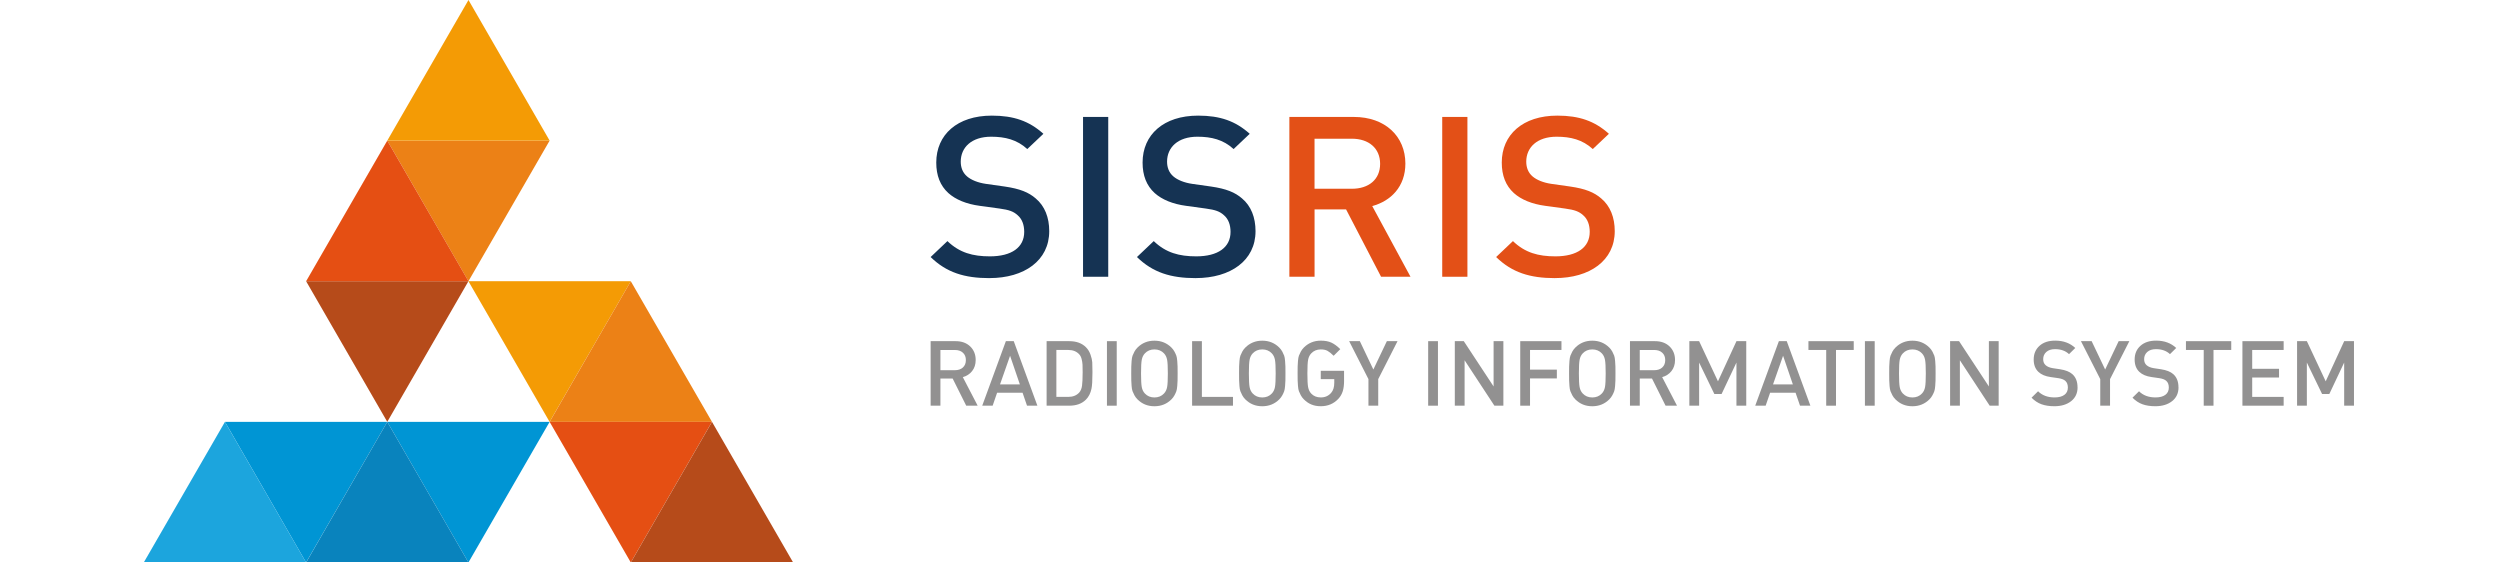 <svg xmlns="http://www.w3.org/2000/svg" width="800" height="180" viewBox="0 0 800 180" fill="none"><g clip-path="url(#clip0_176_10042)"><path d="M316.625 89C308.638 89 302.881 87.208 297.801 82.251L303.176 77.151C307.056 80.888 311.316 82.032 316.768 82.032C323.717 82.032 327.748 79.162 327.748 74.206C327.748 71.975 327.081 70.106 325.661 68.886C324.317 67.666 322.973 67.161 319.837 66.732L313.566 65.874C309.238 65.302 305.798 63.863 303.481 61.785C300.87 59.411 299.602 56.179 299.602 52.014C299.602 43.11 306.322 37 317.378 37C324.403 37 329.331 38.725 333.887 42.815L328.73 47.696C325.442 44.683 321.639 43.749 317.149 43.749C310.878 43.749 307.437 47.2 307.437 51.718C307.437 53.587 308.037 55.236 309.458 56.456C310.802 57.609 312.965 58.467 315.434 58.83L321.486 59.687C326.414 60.402 329.178 61.556 331.418 63.491C334.335 65.931 335.755 69.601 335.755 73.977C335.755 83.385 327.767 88.99 316.635 88.99L316.625 89Z" fill="#153353"></path><path d="M346.573 88.562V37.42H354.636V88.562H346.573Z" fill="#153353"></path><path d="M382.649 89C374.662 89 368.905 87.208 363.825 82.251L369.2 77.151C373.08 80.888 377.34 82.032 382.792 82.032C389.741 82.032 393.772 79.162 393.772 74.206C393.772 71.975 393.105 70.106 391.685 68.886C390.341 67.666 388.997 67.161 385.861 66.732L379.59 65.874C375.262 65.302 371.822 63.863 369.505 61.785C366.894 59.411 365.626 56.179 365.626 52.014C365.626 43.11 372.346 37 383.402 37C390.427 37 395.355 38.725 399.911 42.815L394.754 47.696C391.466 44.683 387.663 43.749 383.173 43.749C376.902 43.749 373.461 47.2 373.461 51.718C373.461 53.587 374.061 55.236 375.482 56.456C376.826 57.609 378.989 58.467 381.458 58.83L387.51 59.687C392.438 60.402 395.202 61.556 397.442 63.491C400.358 65.931 401.769 69.601 401.769 73.977C401.769 83.385 393.782 88.99 382.649 88.99V89Z" fill="#153353"></path><path d="M441.944 88.562L430.744 67.009H420.66V88.562H412.597V37.42H433.213C443.297 37.42 449.721 43.673 449.721 52.357C449.721 59.688 445.089 64.349 439.113 65.932L451.361 88.562H441.953H441.944ZM432.603 44.388H420.651V60.403H432.603C437.979 60.403 441.639 57.457 441.639 52.434C441.639 47.41 437.979 44.388 432.603 44.388Z" fill="#E35017"></path><path d="M461.512 88.562V37.42H469.575V88.562H461.512Z" fill="#E35017"></path><path d="M497.588 89C489.601 89 483.844 87.208 478.764 82.251L484.139 77.151C488.019 80.888 492.279 82.032 497.731 82.032C504.679 82.032 508.711 79.162 508.711 74.206C508.711 71.975 508.044 70.106 506.624 68.886C505.28 67.666 503.936 67.161 500.8 66.732L494.529 65.874C490.201 65.302 486.76 63.863 484.444 61.785C481.833 59.411 480.565 56.179 480.565 52.014C480.565 43.11 487.285 37 498.341 37C505.366 37 510.293 38.725 514.849 42.815L509.693 47.696C506.405 44.683 502.602 43.749 498.112 43.749C491.841 43.749 488.4 47.2 488.4 51.718C488.4 53.587 489 55.236 490.421 56.456C491.764 57.609 493.928 58.467 496.397 58.83L502.449 59.687C507.377 60.402 510.141 61.556 512.381 63.491C515.297 65.931 516.718 69.601 516.718 73.977C516.718 83.385 508.73 88.99 497.598 88.99L497.588 89Z" fill="#E35017"></path><path d="M123.927 134.99L97.942 179.987L71.984 134.99H123.927Z" fill="#0095D4"></path><path d="M175.883 44.997L149.899 89.994L123.927 44.997H175.883Z" fill="#EC8116"></path><path d="M175.883 134.99L149.899 179.987L123.927 134.99H175.883Z" fill="#0095D4"></path><path d="M149.899 89.993L123.927 134.99L97.956 89.993H149.899Z" fill="#B64B1A"></path><path d="M46 180L71.985 134.99L97.956 180H46Z" fill="#1CA5DD"></path><path d="M97.956 180L123.927 134.99L149.912 180H97.956Z" fill="#0983BD"></path><path d="M97.956 89.994L123.927 44.997L149.912 89.994H97.956Z" fill="#E54F13"></path><path d="M123.927 44.997L149.912 0L175.883 44.997H123.927Z" fill="#F49B05"></path><path d="M201.854 89.993L175.87 134.99L149.898 89.993H201.854Z" fill="#F49B05"></path><path d="M175.883 134.99L201.854 89.993L227.839 134.99H175.883Z" fill="#EC8116"></path><path d="M227.825 134.99L201.854 179.987L175.883 134.99H227.825Z" fill="#E54F13"></path><path d="M201.854 180L227.839 134.99L253.81 180H201.854Z" fill="#B64B1A"></path><path d="M312.845 129.82H309.191L304.843 121.122H300.932V129.82H297.801V109.172H305.803C307.733 109.172 309.286 109.729 310.461 110.853C311.627 111.977 312.219 113.427 312.219 115.202C312.219 116.618 311.833 117.802 311.07 118.754C310.307 119.715 309.312 120.349 308.102 120.684L312.854 129.82H312.845ZM308.119 117.596C308.754 117.03 309.08 116.24 309.08 115.237C309.08 114.233 308.763 113.435 308.119 112.861C307.485 112.277 306.627 111.994 305.572 111.994H300.932V118.462H305.572C306.635 118.462 307.485 118.179 308.119 117.604V117.596Z" fill="#929191"></path><path d="M331.981 129.82H328.645L327.221 125.677H319.072L317.649 129.82H314.312L321.877 109.172H324.399L331.964 129.82H331.981ZM326.355 123.009L323.224 113.847L320.007 123.009H326.355Z" fill="#929191"></path><path d="M349.582 119.354C349.582 121.791 349.479 123.481 349.265 124.433C348.956 125.865 348.364 127.015 347.498 127.881C346.203 129.177 344.427 129.82 342.163 129.82H334.915V109.172H342.163C344.427 109.172 346.203 109.815 347.498 111.111C348.158 111.771 348.647 112.569 348.973 113.521C349.299 114.465 349.488 115.28 349.522 115.94C349.565 116.609 349.582 117.57 349.582 118.823V119.346V119.354ZM346.452 119.354C346.452 118.196 346.434 117.321 346.409 116.729C346.383 116.138 346.28 115.528 346.117 114.885C345.954 114.25 345.697 113.744 345.345 113.375C344.496 112.449 343.329 111.986 341.837 111.986H338.037V127.006H341.837C343.329 127.006 344.496 126.543 345.345 125.617C345.825 125.076 346.134 124.338 346.254 123.395C346.374 122.451 346.443 121.113 346.443 119.346L346.452 119.354Z" fill="#929191"></path><path d="M357.353 129.82H354.223V109.172H357.353V129.82Z" fill="#929191"></path><path d="M376.824 117.253C376.832 117.647 376.841 118.402 376.841 119.5C376.841 120.598 376.841 121.353 376.824 121.748C376.815 122.142 376.781 122.726 376.721 123.489C376.661 124.253 376.566 124.827 376.429 125.196C376.292 125.574 376.103 126.003 375.846 126.475C375.597 126.946 375.263 127.384 374.86 127.796C373.393 129.263 371.575 130 369.413 130C367.252 130 365.459 129.263 363.992 127.796C363.589 127.392 363.255 126.946 363.006 126.475C362.757 126.003 362.56 125.574 362.414 125.188C362.268 124.802 362.165 124.244 362.114 123.506C362.054 122.769 362.019 122.185 362.011 121.739C362.002 121.293 361.994 120.547 361.994 119.509C361.994 118.471 361.994 117.725 362.011 117.279C362.019 116.832 362.054 116.241 362.114 115.511C362.174 114.782 362.277 114.216 362.414 113.83C362.56 113.444 362.757 113.015 363.006 112.543C363.255 112.071 363.589 111.634 363.992 111.222C365.459 109.755 367.269 109.018 369.413 109.018C371.557 109.018 373.393 109.755 374.86 111.222C375.263 111.625 375.597 112.071 375.846 112.543C376.095 113.015 376.292 113.444 376.429 113.821C376.566 114.199 376.661 114.765 376.721 115.529C376.781 116.292 376.815 116.875 376.824 117.27V117.253ZM373.479 123.867C373.633 123.043 373.71 121.593 373.71 119.5C373.71 117.407 373.633 115.957 373.479 115.134C373.324 114.31 372.998 113.633 372.492 113.092C371.703 112.243 370.674 111.814 369.422 111.814C368.169 111.814 367.14 112.243 366.351 113.092C365.845 113.633 365.519 114.319 365.365 115.134C365.21 115.949 365.133 117.407 365.133 119.5C365.133 121.593 365.21 123.043 365.365 123.867C365.519 124.69 365.845 125.368 366.351 125.908C367.14 126.758 368.169 127.187 369.422 127.187C370.674 127.187 371.703 126.758 372.492 125.908C372.998 125.368 373.324 124.682 373.479 123.867Z" fill="#929191"></path><path d="M394.553 129.82H381.473V109.172H384.603V127.006H394.553V129.82Z" fill="#929191"></path><path d="M411.331 117.253C411.339 117.647 411.348 118.402 411.348 119.5C411.348 120.598 411.348 121.353 411.331 121.748C411.322 122.142 411.288 122.726 411.228 123.489C411.168 124.253 411.073 124.827 410.936 125.196C410.799 125.574 410.61 126.003 410.353 126.475C410.104 126.946 409.77 127.384 409.366 127.796C407.9 129.263 406.081 130 403.92 130C401.758 130 399.966 129.263 398.499 127.796C398.096 127.392 397.761 126.946 397.513 126.475C397.264 126.003 397.067 125.574 396.921 125.188C396.775 124.802 396.672 124.244 396.621 123.506C396.561 122.769 396.526 122.185 396.518 121.739C396.509 121.293 396.5 120.547 396.5 119.509C396.5 118.471 396.501 117.725 396.518 117.279C396.526 116.832 396.561 116.241 396.621 115.511C396.681 114.782 396.784 114.216 396.921 113.83C397.067 113.444 397.264 113.015 397.513 112.543C397.761 112.071 398.096 111.634 398.499 111.222C399.966 109.755 401.776 109.018 403.92 109.018C406.064 109.018 407.9 109.755 409.366 111.222C409.77 111.625 410.104 112.071 410.353 112.543C410.602 113.015 410.799 113.444 410.936 113.821C411.073 114.199 411.168 114.765 411.228 115.529C411.288 116.292 411.322 116.875 411.331 117.27V117.253ZM407.986 123.867C408.14 123.043 408.217 121.593 408.217 119.5C408.217 117.407 408.14 115.957 407.986 115.134C407.831 114.31 407.505 113.633 406.999 113.092C406.21 112.243 405.181 111.814 403.928 111.814C402.676 111.814 401.647 112.243 400.858 113.092C400.352 113.633 400.026 114.319 399.871 115.134C399.717 115.949 399.64 117.407 399.64 119.5C399.64 121.593 399.717 123.043 399.871 123.867C400.026 124.69 400.352 125.368 400.858 125.908C401.647 126.758 402.676 127.187 403.928 127.187C405.181 127.187 406.21 126.758 406.999 125.908C407.505 125.368 407.831 124.682 407.986 123.867Z" fill="#929191"></path><path d="M430.106 121.756C430.106 123.129 429.969 124.27 429.686 125.179C429.403 126.088 428.939 126.903 428.279 127.615C426.787 129.202 424.917 129.991 422.652 129.991C420.388 129.991 418.698 129.254 417.231 127.787C416.828 127.384 416.494 126.938 416.245 126.466C415.996 125.994 415.799 125.565 415.653 125.179C415.507 124.793 415.404 124.235 415.353 123.498C415.293 122.76 415.259 122.177 415.25 121.73C415.241 121.284 415.233 120.538 415.233 119.5C415.233 118.462 415.233 117.716 415.25 117.27C415.259 116.824 415.293 116.232 415.353 115.503C415.413 114.773 415.516 114.207 415.653 113.821C415.799 113.435 415.996 113.006 416.245 112.534C416.494 112.063 416.828 111.625 417.231 111.213C418.698 109.747 420.508 109.009 422.652 109.009C424.007 109.009 425.14 109.223 426.057 109.644C426.975 110.073 427.919 110.767 428.888 111.728L426.769 113.847C426.032 113.109 425.38 112.595 424.814 112.277C424.248 111.96 423.527 111.814 422.652 111.814C421.4 111.814 420.371 112.243 419.582 113.092C419.076 113.633 418.75 114.319 418.595 115.134C418.441 115.949 418.364 117.407 418.364 119.5C418.364 121.593 418.441 123.052 418.595 123.875C418.75 124.707 419.076 125.393 419.582 125.934C420.354 126.766 421.383 127.178 422.652 127.178C424.007 127.178 425.105 126.697 425.955 125.728C426.632 124.973 426.967 123.884 426.967 122.451V121.319H422.644V118.651H430.097V121.756H430.106Z" fill="#929191"></path><path d="M447.209 109.172L441.033 121.319V129.811H437.903V121.319L431.727 109.172H435.149L439.472 118.248L443.795 109.172H447.218H447.209Z" fill="#929191"></path><path d="M460.144 129.82H457.013V109.172H460.144V129.82Z" fill="#929191"></path><path d="M481.081 129.82H478.208L468.67 115.288V129.82H465.539V109.172H468.412L477.95 123.669V109.172H481.081V129.82Z" fill="#929191"></path><path d="M499.668 111.986H489.607V118.282H498.193V121.096H489.607V129.82H486.476V109.172H499.668V111.986Z" fill="#929191"></path><path d="M516.934 117.253C516.943 117.647 516.951 118.402 516.951 119.5C516.951 120.598 516.951 121.353 516.934 121.748C516.926 122.142 516.891 122.726 516.831 123.489C516.771 124.253 516.677 124.827 516.54 125.196C516.402 125.574 516.214 126.003 515.956 126.475C515.708 126.946 515.373 127.384 514.97 127.796C513.503 129.263 511.685 130 509.523 130C507.362 130 505.569 129.263 504.103 127.796C503.699 127.392 503.365 126.946 503.116 126.475C502.867 126.003 502.67 125.574 502.524 125.188C502.378 124.802 502.276 124.244 502.224 123.506C502.164 122.769 502.13 122.185 502.121 121.739C502.113 121.293 502.104 120.547 502.104 119.509C502.104 118.471 502.104 117.725 502.121 117.279C502.13 116.832 502.164 116.241 502.224 115.511C502.284 114.782 502.387 114.216 502.524 113.83C502.67 113.444 502.867 113.015 503.116 112.543C503.365 112.071 503.699 111.634 504.103 111.222C505.569 109.755 507.379 109.018 509.523 109.018C511.668 109.018 513.503 109.755 514.97 111.222C515.373 111.625 515.708 112.071 515.956 112.543C516.205 113.015 516.402 113.444 516.54 113.821C516.677 114.199 516.771 114.765 516.831 115.529C516.891 116.292 516.926 116.875 516.934 117.27V117.253ZM513.589 123.867C513.743 123.043 513.821 121.593 513.821 119.5C513.821 117.407 513.743 115.957 513.589 115.134C513.435 114.31 513.109 113.633 512.603 113.092C511.814 112.243 510.784 111.814 509.532 111.814C508.28 111.814 507.25 112.243 506.461 113.092C505.955 113.633 505.629 114.319 505.475 115.134C505.32 115.957 505.243 117.407 505.243 119.5C505.243 121.593 505.32 123.043 505.475 123.867C505.629 124.69 505.955 125.368 506.461 125.908C507.25 126.758 508.28 127.187 509.532 127.187C510.784 127.187 511.814 126.758 512.603 125.908C513.109 125.368 513.435 124.682 513.589 123.867Z" fill="#929191"></path><path d="M536.636 129.82H532.982L528.634 121.122H524.723V129.82H521.592V109.172H529.594C531.524 109.172 533.077 109.729 534.252 110.853C535.418 111.977 536.01 113.427 536.01 115.202C536.01 116.618 535.624 117.802 534.861 118.754C534.098 119.715 533.103 120.349 531.893 120.684L536.645 129.82H536.636ZM531.91 117.596C532.545 117.03 532.871 116.24 532.871 115.237C532.871 114.233 532.554 113.435 531.91 112.861C531.276 112.277 530.418 111.994 529.363 111.994H524.723V118.462H529.363C530.426 118.462 531.276 118.179 531.91 117.604V117.596Z" fill="#929191"></path><path d="M558.791 129.82H555.661V116.017L550.909 126.08H548.593L543.721 116.017V129.82H540.59V109.172H543.721L549.751 122.022L555.669 109.172H558.8V129.82H558.791Z" fill="#929191"></path><path d="M579.343 129.82H576.006L574.582 125.677H566.434L565.01 129.82H561.673L569.239 109.172H571.76L579.325 129.82H579.343ZM573.716 123.009L570.585 113.847L567.369 123.009H573.716Z" fill="#929191"></path><path d="M593.204 111.986H587.517V129.82H584.386V111.986H578.7V109.172H593.195V111.986H593.204Z" fill="#929191"></path><path d="M599.903 129.82H596.772V109.172H599.903V129.82Z" fill="#929191"></path><path d="M619.373 117.253C619.382 117.647 619.39 118.402 619.39 119.5C619.39 120.598 619.39 121.353 619.373 121.748C619.365 122.142 619.33 122.726 619.27 123.489C619.21 124.253 619.116 124.827 618.979 125.196C618.841 125.574 618.653 126.003 618.395 126.475C618.147 126.946 617.812 127.384 617.409 127.796C615.942 129.263 614.124 130 611.962 130C609.801 130 608.008 129.263 606.541 127.796C606.138 127.392 605.804 126.946 605.555 126.475C605.306 126.003 605.109 125.574 604.963 125.188C604.817 124.802 604.715 124.244 604.663 123.506C604.603 122.769 604.569 122.185 604.56 121.739C604.552 121.293 604.543 120.547 604.543 119.509C604.543 118.471 604.543 117.725 604.56 117.279C604.569 116.832 604.603 116.241 604.663 115.511C604.723 114.782 604.826 114.216 604.963 113.83C605.109 113.444 605.306 113.015 605.555 112.543C605.804 112.071 606.138 111.634 606.541 111.222C608.008 109.755 609.818 109.018 611.962 109.018C614.107 109.018 615.942 109.755 617.409 111.222C617.812 111.625 618.147 112.071 618.395 112.543C618.644 113.015 618.841 113.444 618.979 113.821C619.116 114.199 619.21 114.765 619.27 115.529C619.33 116.292 619.365 116.875 619.373 117.27V117.253ZM616.028 123.867C616.182 123.043 616.26 121.593 616.26 119.5C616.26 117.407 616.182 115.957 616.028 115.134C615.874 114.31 615.548 113.633 615.042 113.092C614.252 112.243 613.223 111.814 611.971 111.814C610.719 111.814 609.689 112.243 608.9 113.092C608.394 113.633 608.068 114.319 607.914 115.134C607.759 115.957 607.682 117.407 607.682 119.5C607.682 121.593 607.759 123.043 607.914 123.867C608.068 124.69 608.394 125.368 608.9 125.908C609.689 126.758 610.719 127.187 611.971 127.187C613.223 127.187 614.252 126.758 615.042 125.908C615.548 125.368 615.874 124.682 616.028 123.867Z" fill="#929191"></path><path d="M639.573 129.82H636.699L627.162 115.288V129.82H624.031V109.172H626.904L636.442 123.669V109.172H639.573V129.82Z" fill="#929191"></path><path d="M664.824 123.935C664.824 125.814 664.138 127.289 662.766 128.37C661.394 129.451 659.609 129.991 657.405 129.991C655.818 129.991 654.446 129.785 653.288 129.365C652.13 128.953 651.066 128.25 650.097 127.263L652.181 125.205C653.494 126.517 655.252 127.178 657.457 127.178C658.812 127.178 659.858 126.903 660.604 126.354C661.351 125.805 661.719 125.024 661.719 124.021C661.719 123.077 661.445 122.357 660.905 121.876C660.441 121.447 659.687 121.164 658.64 121.01L656.204 120.658C654.523 120.426 653.219 119.877 652.293 119.002C651.289 118.059 650.783 116.738 650.783 115.056C650.783 113.238 651.401 111.771 652.636 110.664C653.871 109.549 655.552 109 657.68 109C660.27 109 662.406 109.781 664.087 111.35L662.088 113.323C660.965 112.26 659.472 111.728 657.594 111.728C656.419 111.728 655.492 112.028 654.823 112.629C654.154 113.229 653.82 114.001 653.82 114.945C653.82 115.76 654.077 116.395 654.6 116.858C655.141 117.338 655.913 117.664 656.916 117.819L659.266 118.17C660.99 118.445 662.268 118.951 663.126 119.706C664.25 120.692 664.807 122.099 664.807 123.944L664.824 123.935Z" fill="#929191"></path><path d="M681.387 109.172L675.211 121.319V129.811H672.08V121.319L665.905 109.172H669.327L673.65 118.248L677.973 109.172H681.395H681.387Z" fill="#929191"></path><path d="M697.127 123.935C697.127 125.814 696.44 127.289 695.068 128.37C693.696 129.451 691.912 129.991 689.707 129.991C688.12 129.991 686.748 129.785 685.59 129.365C684.432 128.945 683.369 128.25 682.399 127.263L684.484 125.205C685.796 126.517 687.554 127.178 689.759 127.178C691.114 127.178 692.16 126.903 692.907 126.354C693.653 125.805 694.022 125.024 694.022 124.021C694.022 123.077 693.747 122.357 693.207 121.876C692.744 121.447 691.989 121.164 690.942 121.01L688.506 120.658C686.825 120.426 685.522 119.877 684.595 119.002C683.592 118.059 683.086 116.738 683.086 115.056C683.086 113.238 683.703 111.771 684.938 110.664C686.173 109.549 687.855 109 689.982 109C692.572 109 694.708 109.781 696.389 111.35L694.39 113.323C693.267 112.26 691.774 111.728 689.896 111.728C688.721 111.728 687.795 112.028 687.125 112.629C686.456 113.229 686.122 114.001 686.122 114.945C686.122 115.76 686.379 116.395 686.903 116.858C687.443 117.338 688.215 117.664 689.218 117.819L691.569 118.17C693.293 118.445 694.571 118.951 695.428 119.706C696.552 120.692 697.109 122.099 697.109 123.944L697.127 123.935Z" fill="#929191"></path><path d="M714.007 111.986H708.32V129.82H705.189V111.986H699.502V109.172H713.998V111.986H714.007Z" fill="#929191"></path><path d="M730.767 129.82H717.575V109.172H730.767V111.986H720.705V118.016H729.291V120.804H720.705V127.006H730.767V129.82Z" fill="#929191"></path><path d="M753.265 129.82H750.134V116.017L745.382 126.08H743.067L738.195 116.017V129.82H735.064V109.172H738.195L744.225 122.022L750.143 109.172H753.274V129.82H753.265Z" fill="#929191"></path></g><defs><clipPath id="clip0_176_10042"><rect width="800" height="180" fill="white"></rect></clipPath></defs></svg>